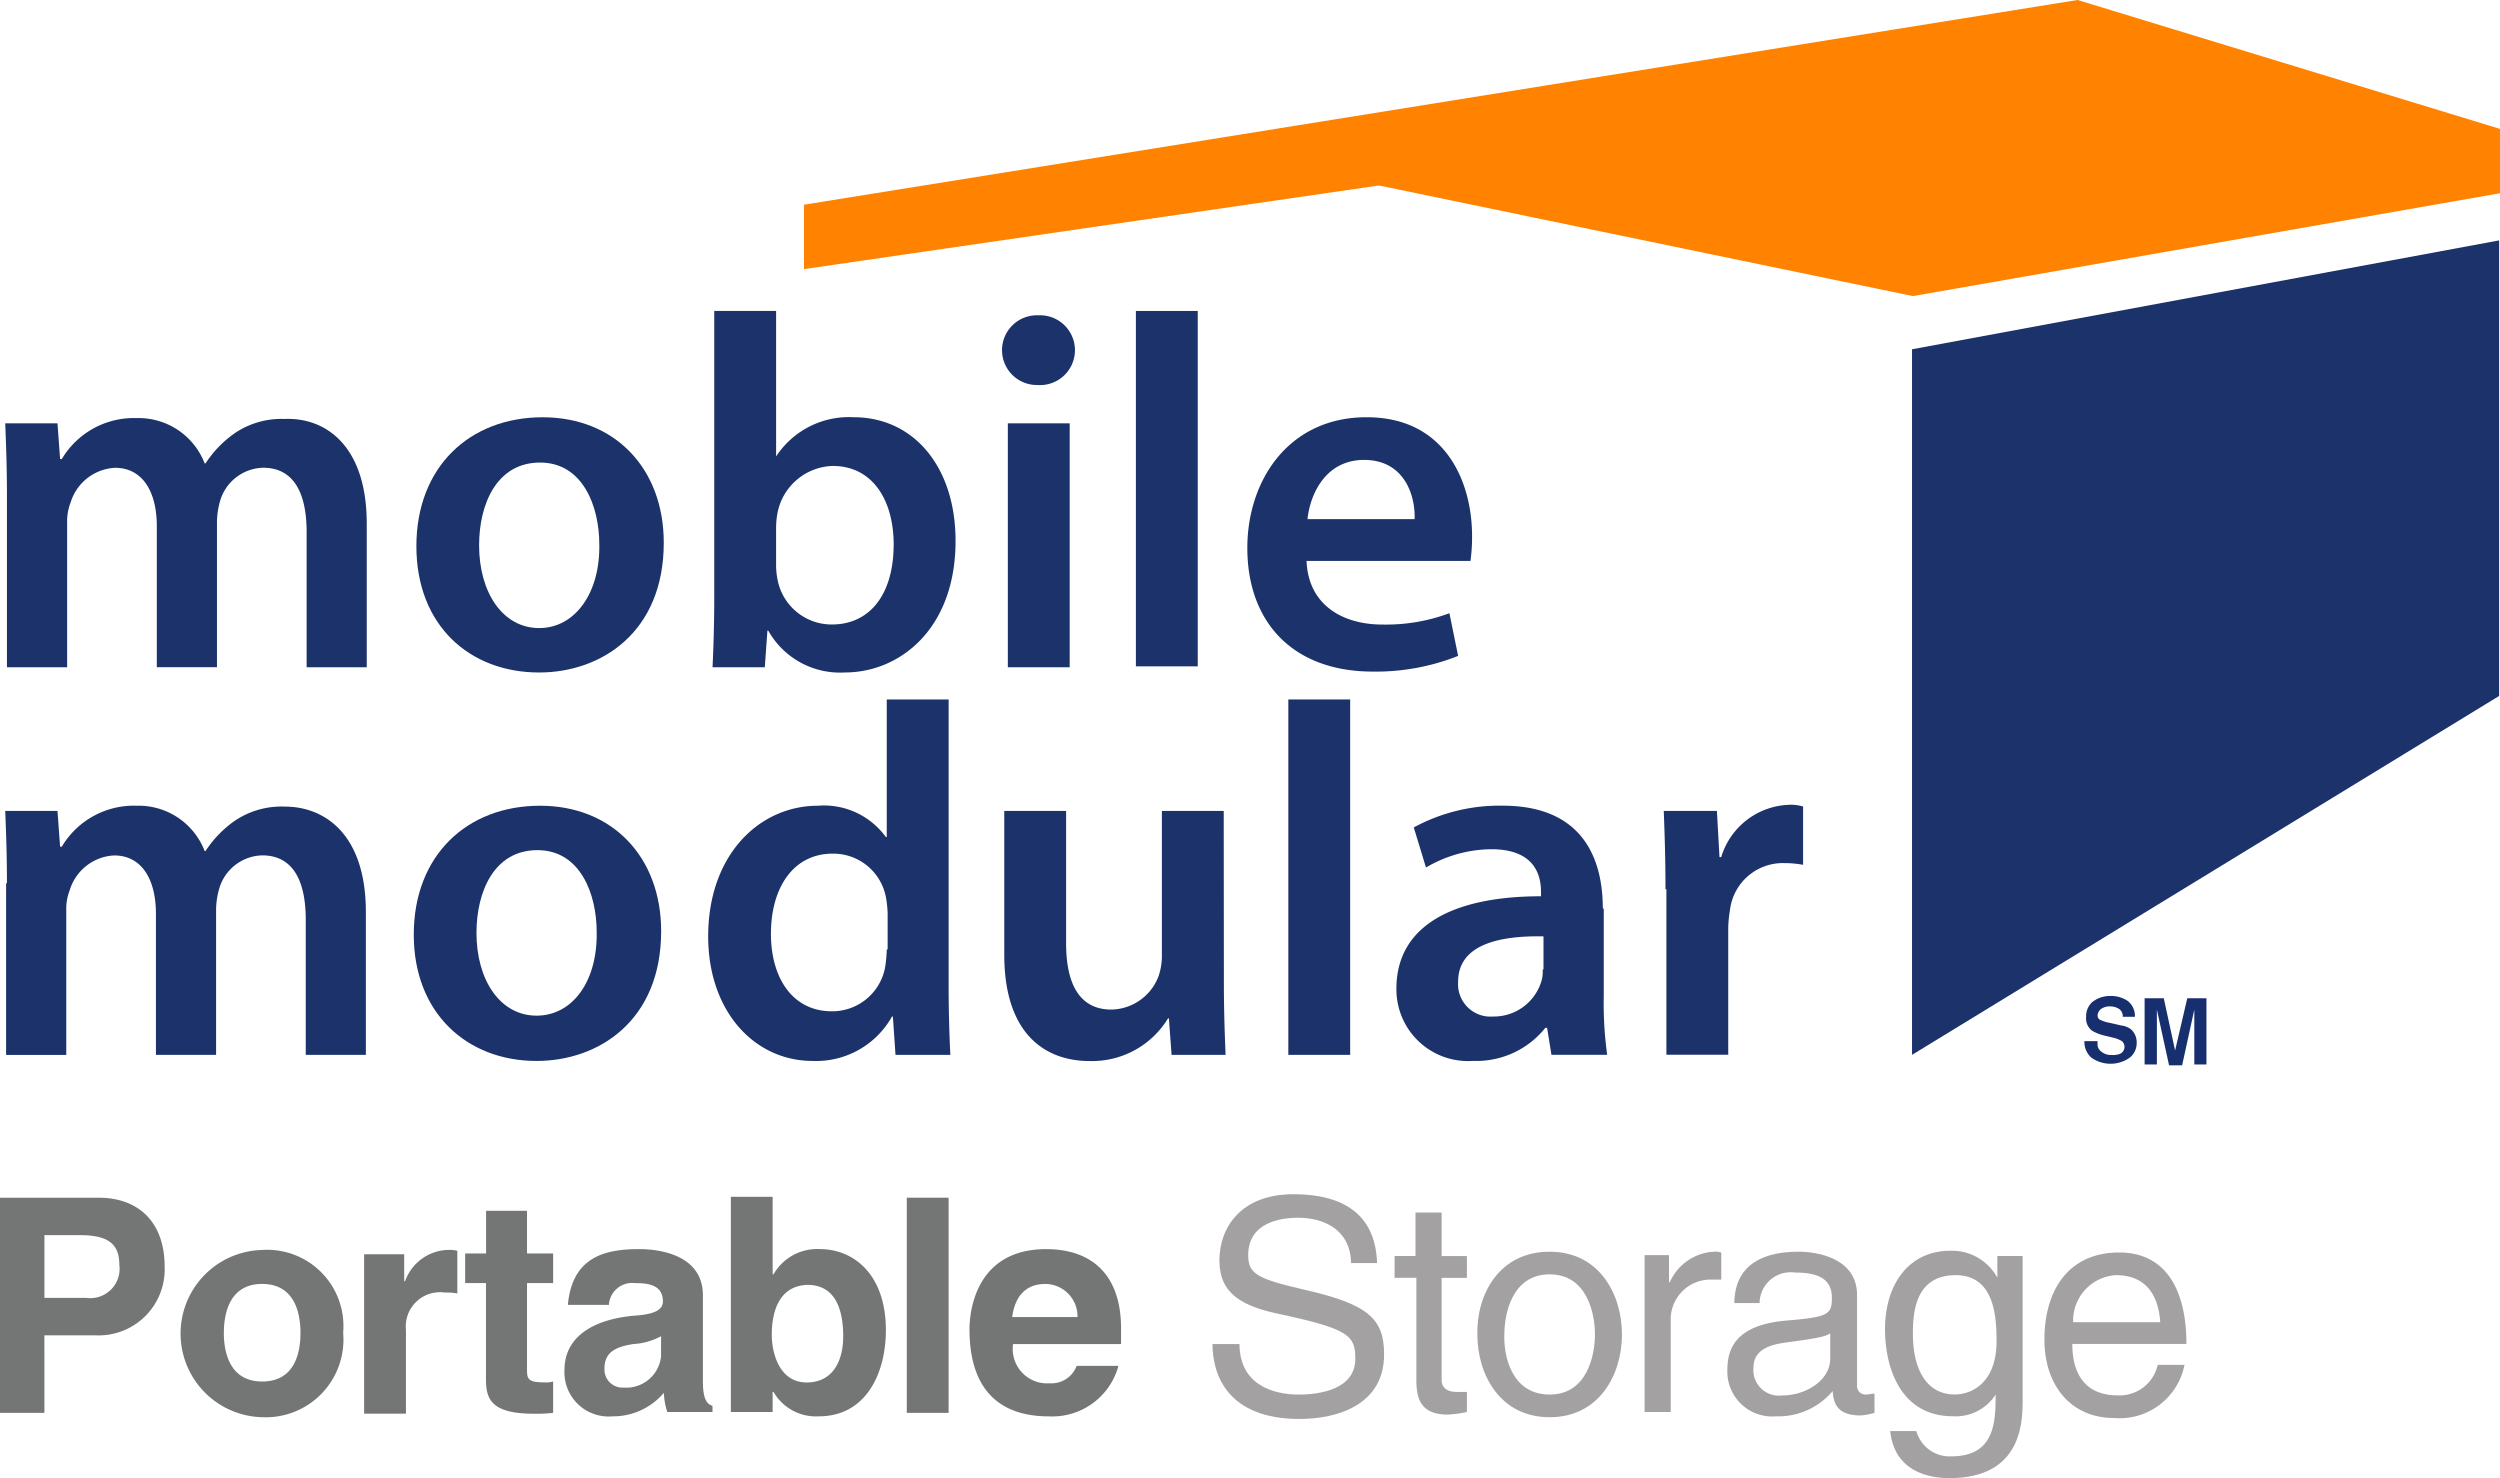 <svg xmlns="http://www.w3.org/2000/svg" viewBox="-8820.999 -19602.697 145.852 86.24"><defs><style>.a{fill:#1c326b;}.b{fill:#ff8201;}.c{fill:#172f6e;}.d{fill:#747575;}.e{fill:#a3a1a1;}</style></defs><g transform="translate(-8840.899 -19609.598)"><g transform="translate(20.205 6.9)"><g transform="translate(0)"><path class="a" d="M20.6,59.423c0-1.626-.051-3-.1-4.218h3.049l.152,2.084h.1a4.887,4.887,0,0,1,4.37-2.389,4.129,4.129,0,0,1,3.964,2.643h.051a6.431,6.431,0,0,1,1.728-1.779,4.865,4.865,0,0,1,2.9-.813c2.338-.1,4.777,1.525,4.777,6.1v8.385H38.084V61.557c0-2.389-.813-3.761-2.541-3.761a2.686,2.686,0,0,0-2.49,1.88,4.711,4.711,0,0,0-.2,1.22v8.538H29.343V61.2c0-1.982-.813-3.4-2.439-3.4a2.863,2.863,0,0,0-2.592,2.033,2.982,2.982,0,0,0-.2,1.169v8.436H20.6V59.423Z" transform="translate(-20.5 -30.507)"/><path class="a" d="M74.866,67.1c-2.134,0-3.507-2.084-3.507-4.828,0-2.389,1.016-4.828,3.557-4.828,2.49,0,3.456,2.541,3.456,4.777.051,2.846-1.423,4.879-3.507,4.879Zm0,2.592c3.608,0,7.267-2.338,7.267-7.572,0-4.32-2.846-7.318-7.064-7.318-4.269,0-7.369,2.9-7.369,7.521s3.1,7.369,7.166,7.369Z" transform="translate(-43.713 -30.457)"/><path class="a" d="M105.41,55.2a4.558,4.558,0,0,1,.1-.915,3.385,3.385,0,0,1,3.2-2.643c2.389,0,3.557,2.084,3.557,4.574,0,2.9-1.372,4.675-3.608,4.675a3.214,3.214,0,0,1-3.151-2.541,4.476,4.476,0,0,1-.1-.864V55.2ZM101.8,59.37c0,1.474-.051,3.049-.1,4.015h3.049l.152-2.134h.051a4.8,4.8,0,0,0,4.472,2.439c3.2,0,6.454-2.541,6.454-7.674,0-4.32-2.439-7.216-5.946-7.216a5.076,5.076,0,0,0-4.523,2.287h0V42.6H101.8Z" transform="translate(-60.435 -24.457)"/><path class="a" d="M135.256,63.631V49.4h3.608V63.631Zm1.728-16.465a2.034,2.034,0,1,1,.051-4.066,2.037,2.037,0,1,1-.051,4.066Z" transform="translate(-76.763 -24.703)"/><path class="a" d="M150.3,42.6h3.608V63.334H150.3Z" transform="translate(-84.336 -24.457)"/><path class="a" d="M166.607,60.746c.152-1.474,1.067-3.456,3.3-3.456,2.389,0,3,2.134,2.948,3.456Zm9.5,2.49a10.167,10.167,0,0,0,.1-1.525c0-3.1-1.525-6.911-6.149-6.911-4.574,0-6.962,3.71-6.962,7.623,0,4.37,2.693,7.216,7.318,7.216a12.992,12.992,0,0,0,4.98-.915l-.508-2.49a10.633,10.633,0,0,1-3.913.661c-2.287,0-4.32-1.118-4.421-3.71h9.554Z" transform="translate(-90.631 -30.457)"/><path class="a" d="M20.6,103.923c0-1.626-.051-3-.1-4.218h3.049l.152,2.084h.1a4.887,4.887,0,0,1,4.37-2.389,4.129,4.129,0,0,1,3.964,2.643h.051a6.431,6.431,0,0,1,1.728-1.779,4.865,4.865,0,0,1,2.9-.813c2.338,0,4.726,1.626,4.726,6.149v8.334H38.033v-7.877c0-2.389-.813-3.761-2.541-3.761a2.686,2.686,0,0,0-2.49,1.88,4.711,4.711,0,0,0-.2,1.22v8.538H29.292V105.7c0-1.982-.813-3.4-2.439-3.4a2.863,2.863,0,0,0-2.592,2.033,2.982,2.982,0,0,0-.2,1.169v8.436H20.551V103.923Z" transform="translate(-20.5 -52.392)"/><path class="a" d="M74.566,111.647c-2.134,0-3.507-2.084-3.507-4.828,0-2.389,1.016-4.828,3.557-4.828,2.49,0,3.456,2.541,3.456,4.777.051,2.9-1.423,4.879-3.507,4.879Zm0,2.643c3.608,0,7.267-2.338,7.267-7.572,0-4.32-2.846-7.318-7.064-7.318-4.269,0-7.369,2.9-7.369,7.521,0,4.574,3.1,7.369,7.166,7.369Z" transform="translate(-43.566 -52.392)"/><path class="a" d="M111.618,101.785a7.58,7.58,0,0,1-.1,1.067,3.139,3.139,0,0,1-3.1,2.541c-2.287,0-3.557-1.931-3.557-4.523,0-2.643,1.27-4.675,3.608-4.675a3.126,3.126,0,0,1,3.1,2.541,6.285,6.285,0,0,1,.1.915v2.134Zm0-14.585v8.029h-.051A4.459,4.459,0,0,0,107.6,93.4c-3.4,0-6.4,2.846-6.4,7.623,0,4.37,2.693,7.267,6.1,7.267a5.076,5.076,0,0,0,4.625-2.592h.051l.152,2.236h3.2c-.051-.966-.1-2.541-.1-3.964V87.2Z" transform="translate(-60.189 -46.392)"/><path class="a" d="M148.007,109.961c0,1.677.051,3.1.1,4.269h-3.151L144.8,112.1h-.051a5.187,5.187,0,0,1-4.574,2.49c-2.592,0-4.98-1.575-4.98-6.2V100h3.608v7.725c0,2.338.762,3.862,2.643,3.862a3,3,0,0,0,2.744-1.931,3.654,3.654,0,0,0,.2-1.118V100h3.608Z" transform="translate(-76.91 -52.687)"/><path class="a" d="M167.8,87.2h3.608v20.734H167.8Z" transform="translate(-92.943 -46.392)"/><path class="a" d="M188.738,108.954a1.975,1.975,0,0,1-.1.762,2.9,2.9,0,0,1-2.8,1.982,1.892,1.892,0,0,1-2.033-2.033c0-2.185,2.439-2.693,4.98-2.643v1.931Zm3.507-3.557c0-3.1-1.321-6-5.844-6a10.457,10.457,0,0,0-5.184,1.27l.712,2.338a7.611,7.611,0,0,1,3.811-1.067c2.541,0,2.9,1.525,2.9,2.49v.254c-5.234,0-8.436,1.779-8.436,5.387a4.179,4.179,0,0,0,4.472,4.218,5.155,5.155,0,0,0,4.218-1.931h.1l.254,1.575H192.5a21.849,21.849,0,0,1-.2-3.4V105.4Z" transform="translate(-99.041 -52.392)"/><path class="a" d="M211,104.229c0-1.88-.051-3.3-.1-4.574H214l.152,2.693h.1a4.288,4.288,0,0,1,3.913-3.049,2.378,2.378,0,0,1,.864.1v3.4a5.84,5.84,0,0,0-1.067-.1,3.107,3.107,0,0,0-3.2,2.744,6.916,6.916,0,0,0-.1,1.067v7.369h-3.608v-9.656Z" transform="translate(-114.14 -52.343)"/><path class="a" d="M239.4,40.852V82.016l34.252-20.938V34.5Z" transform="translate(-128.156 -20.474)"/><path class="b" d="M112.2,18.843V22.6l33.541-4.879,31.152,6.454,34.252-6V14.421L186.5,6.9Z" transform="translate(-65.599 -6.9)"/></g><path class="c" d="M259.962,124a.5.5,0,0,0,.152.407.878.878,0,0,0,.661.254,1.128,1.128,0,0,0,.457-.051.444.444,0,0,0,.3-.457.439.439,0,0,0-.152-.3,1.709,1.709,0,0,0-.508-.2l-.407-.1a2.717,2.717,0,0,1-.813-.3.891.891,0,0,1-.356-.813,1.115,1.115,0,0,1,.356-.864,1.677,1.677,0,0,1,1.067-.356,1.717,1.717,0,0,1,1.016.3,1.117,1.117,0,0,1,.407.915h-.711a.51.51,0,0,0-.3-.508,1.015,1.015,0,0,0-.457-.1.859.859,0,0,0-.508.152.514.514,0,0,0-.2.356.279.279,0,0,0,.2.3,2.06,2.06,0,0,0,.508.152l.661.152a1.146,1.146,0,0,1,.61.254,1.034,1.034,0,0,1,.3.762,1.085,1.085,0,0,1-.407.864,1.935,1.935,0,0,1-2.236,0,1.223,1.223,0,0,1-.407-.966h.762Z" transform="translate(-137.894 -63.113)"/><path class="c" d="M268.59,121.5h1.118v3.862H269v-3.2l-.711,3.252h-.762l-.711-3.252v3.2H266.1V121.5h1.118l.661,3.049Z" transform="translate(-141.287 -63.261)"/></g><g transform="translate(19.9 76.573)"><path class="d" d="M22.492,156.952H19.9V144.4h5.743c2.439,0,3.862,1.525,3.862,4.015a3.854,3.854,0,0,1-4.015,4.015h-3Zm0-6.708h2.439a1.712,1.712,0,0,0,1.931-1.931c0-1.22-.661-1.728-2.287-1.728H22.492Z" transform="translate(-19.9 -144.197)"/><path class="d" d="M50.1,155.228a4.532,4.532,0,0,1-4.726,4.929,4.88,4.88,0,0,1,0-9.757A4.449,4.449,0,0,1,50.1,155.228Zm-6.962,0c0,1.169.356,2.846,2.236,2.846s2.236-1.626,2.236-2.846c0-1.169-.356-2.846-2.236-2.846S43.141,154.059,43.141,155.228Z" transform="translate(-30.08 -147.148)"/><path class="d" d="M64.038,150.6v1.626h.051a2.739,2.739,0,0,1,2.541-1.83,1.906,1.906,0,0,1,.508.051v2.49a3.355,3.355,0,0,0-.711-.051,2,2,0,0,0-2.287,2.185v4.879H61.7v-9.3h2.338Z" transform="translate(-40.457 -147.148)"/><path class="d" d="M76.908,145.9v2.49h1.525v1.728H76.908v5.031c0,.559.051.762,1.016.762a1.417,1.417,0,0,0,.508-.051v1.829a7.867,7.867,0,0,1-1.118.051c-2.439,0-2.8-.813-2.8-1.982v-5.641H73.3V148.39h1.22V145.9Z" transform="translate(-46.162 -144.934)"/><path class="d" d="M84.9,153.552c.254-2.846,2.236-3.252,4.167-3.252,1.321,0,3.71.407,3.71,2.693v5.031c0,1.067.254,1.321.559,1.423v.356H90.7a3.965,3.965,0,0,1-.2-1.118,3.887,3.887,0,0,1-3,1.372,2.58,2.58,0,0,1-2.8-2.693c0-2.134,1.982-3.049,4.32-3.2,1.016-.1,1.423-.356,1.423-.813,0-1.016-.966-1.067-1.626-1.067a1.361,1.361,0,0,0-1.525,1.271Zm3.811,2.287c-.915.152-1.677.407-1.677,1.423a1.056,1.056,0,0,0,1.118,1.118,2.044,2.044,0,0,0,2.185-1.83v-1.169A3.852,3.852,0,0,1,88.715,155.839Z" transform="translate(-51.769 -147.098)"/><path class="d" d="M106.239,148.823h.051a2.928,2.928,0,0,1,2.693-1.474c2.033,0,3.862,1.525,3.862,4.726,0,2.541-1.169,5.031-3.913,5.031a2.861,2.861,0,0,1-2.643-1.423h-.051v1.169H103.8V144.3h2.439Zm-.051,3.507c0,1.118.457,2.8,2.033,2.8s2.134-1.321,2.134-2.693c0-1.474-.407-3-2.084-3C106.7,149.484,106.189,150.856,106.189,152.329Z" transform="translate(-61.162 -144.148)"/><path class="d" d="M126.439,156.952H124V144.4h2.439Z" transform="translate(-71.097 -144.197)"/><path class="d" d="M139.89,157.11a4,4,0,0,1-4.066,2.948c-2.592,0-4.625-1.271-4.625-5.082,0-1.118.407-4.675,4.472-4.675,2.592,0,4.37,1.423,4.37,4.625v.915h-6.3a2.006,2.006,0,0,0,2.134,2.287,1.565,1.565,0,0,0,1.575-1.016Zm-2.389-2.846a1.892,1.892,0,0,0-1.88-1.931c-1.169,0-1.779.762-1.931,1.931Z" transform="translate(-74.638 -147.098)"/><path class="e" d="M167.18,147.913c-.1-1.931-1.677-2.541-3.1-2.541-1.067,0-2.9.3-2.9,2.185,0,1.067.508,1.372,3.151,1.982,3.811.864,4.777,1.677,4.777,3.811,0,2.948-2.744,3.761-4.929,3.761-4.218,0-5.082-2.592-5.082-4.37h1.575c0,2.287,1.829,2.948,3.456,2.948,1.22,0,3.3-.3,3.3-2.084,0-1.321-.3-1.728-4.32-2.592-2.236-.457-3.608-1.169-3.608-3.151,0-1.931,1.27-3.862,4.32-3.862,4.37,0,4.828,2.643,4.879,4.015H167.18Z" transform="translate(-88.359 -144)"/><path class="e" d="M182.744,146.1v2.541h1.474v1.27h-1.474v5.946c0,.661.61.711.915.711h.559v1.169a6.83,6.83,0,0,1-1.118.152c-1.525,0-1.829-.864-1.829-1.982v-6H180v-1.27h1.22V146.1Z" transform="translate(-98.638 -145.033)"/><path class="e" d="M193.717,150.6c2.9,0,4.218,2.49,4.218,4.828s-1.321,4.828-4.218,4.828-4.218-2.49-4.218-4.828C189.448,153.09,190.769,150.6,193.717,150.6Zm0,8.334c2.185,0,2.643-2.287,2.643-3.507s-.457-3.507-2.643-3.507-2.643,2.287-2.643,3.507C191.023,156.648,191.481,158.934,193.717,158.934Z" transform="translate(-103.309 -147.246)"/><path class="e" d="M210.123,150.854v1.525h.051a2.975,2.975,0,0,1,2.592-1.779.99.99,0,0,1,.407.051v1.575h-.61a2.324,2.324,0,0,0-2.338,2.439v5.285H208.7V150.8h1.423Z" transform="translate(-112.753 -147.246)"/><path class="e" d="M218.607,153.649c0-2.185,1.525-3.049,3.761-3.049.711,0,3.4.2,3.4,2.541v5.234a.5.5,0,0,0,.508.559c.152,0,.3-.051.508-.051V160a3.852,3.852,0,0,1-.813.152c-1.372,0-1.575-.711-1.626-1.423a4.142,4.142,0,0,1-3.3,1.474,2.619,2.619,0,0,1-2.846-2.643c0-1.067.254-2.693,3.507-2.948,2.389-.2,2.592-.356,2.592-1.321,0-1.016-.661-1.474-2.134-1.474a1.819,1.819,0,0,0-2.084,1.779h-1.474Zm5.641,1.677c-.254.2-.61.3-2.541.559-.762.1-1.982.3-1.982,1.474a1.488,1.488,0,0,0,1.677,1.626c1.423,0,2.8-.915,2.8-2.134v-1.525Z" transform="translate(-117.425 -147.246)"/><path class="e" d="M244.329,150.8v8.385c0,1.321-.051,4.574-4.269,4.574-1.067,0-3.2-.3-3.456-2.744h1.525a2.009,2.009,0,0,0,2.033,1.474c2.541,0,2.592-1.982,2.592-3.608a2.759,2.759,0,0,1-2.49,1.27c-3.1,0-3.964-2.9-3.964-5.082,0-2.592,1.372-4.574,3.811-4.574a3.012,3.012,0,0,1,2.744,1.575V150.8Zm-6.4,4.574c0,1.982.762,3.507,2.439,3.507.966,0,2.439-.661,2.439-3.1,0-1.525-.152-3.862-2.388-3.862C238.028,151.923,237.926,154.159,237.926,155.379Z" transform="translate(-126.327 -147.197)"/><path class="e" d="M262.782,157.2a3.857,3.857,0,0,1-4.116,3.151c-2.541,0-4.066-1.931-4.066-4.574,0-2.846,1.372-5.082,4.371-5.082,2.643,0,3.913,2.084,3.913,5.336h-6.657c0,1.88.864,3,2.643,3a2.277,2.277,0,0,0,2.338-1.779h1.575Zm-1.423-2.439c-.1-1.423-.712-2.744-2.592-2.744a2.654,2.654,0,0,0-2.49,2.744Z" transform="translate(-135.327 -147.295)"/></g></g></svg>